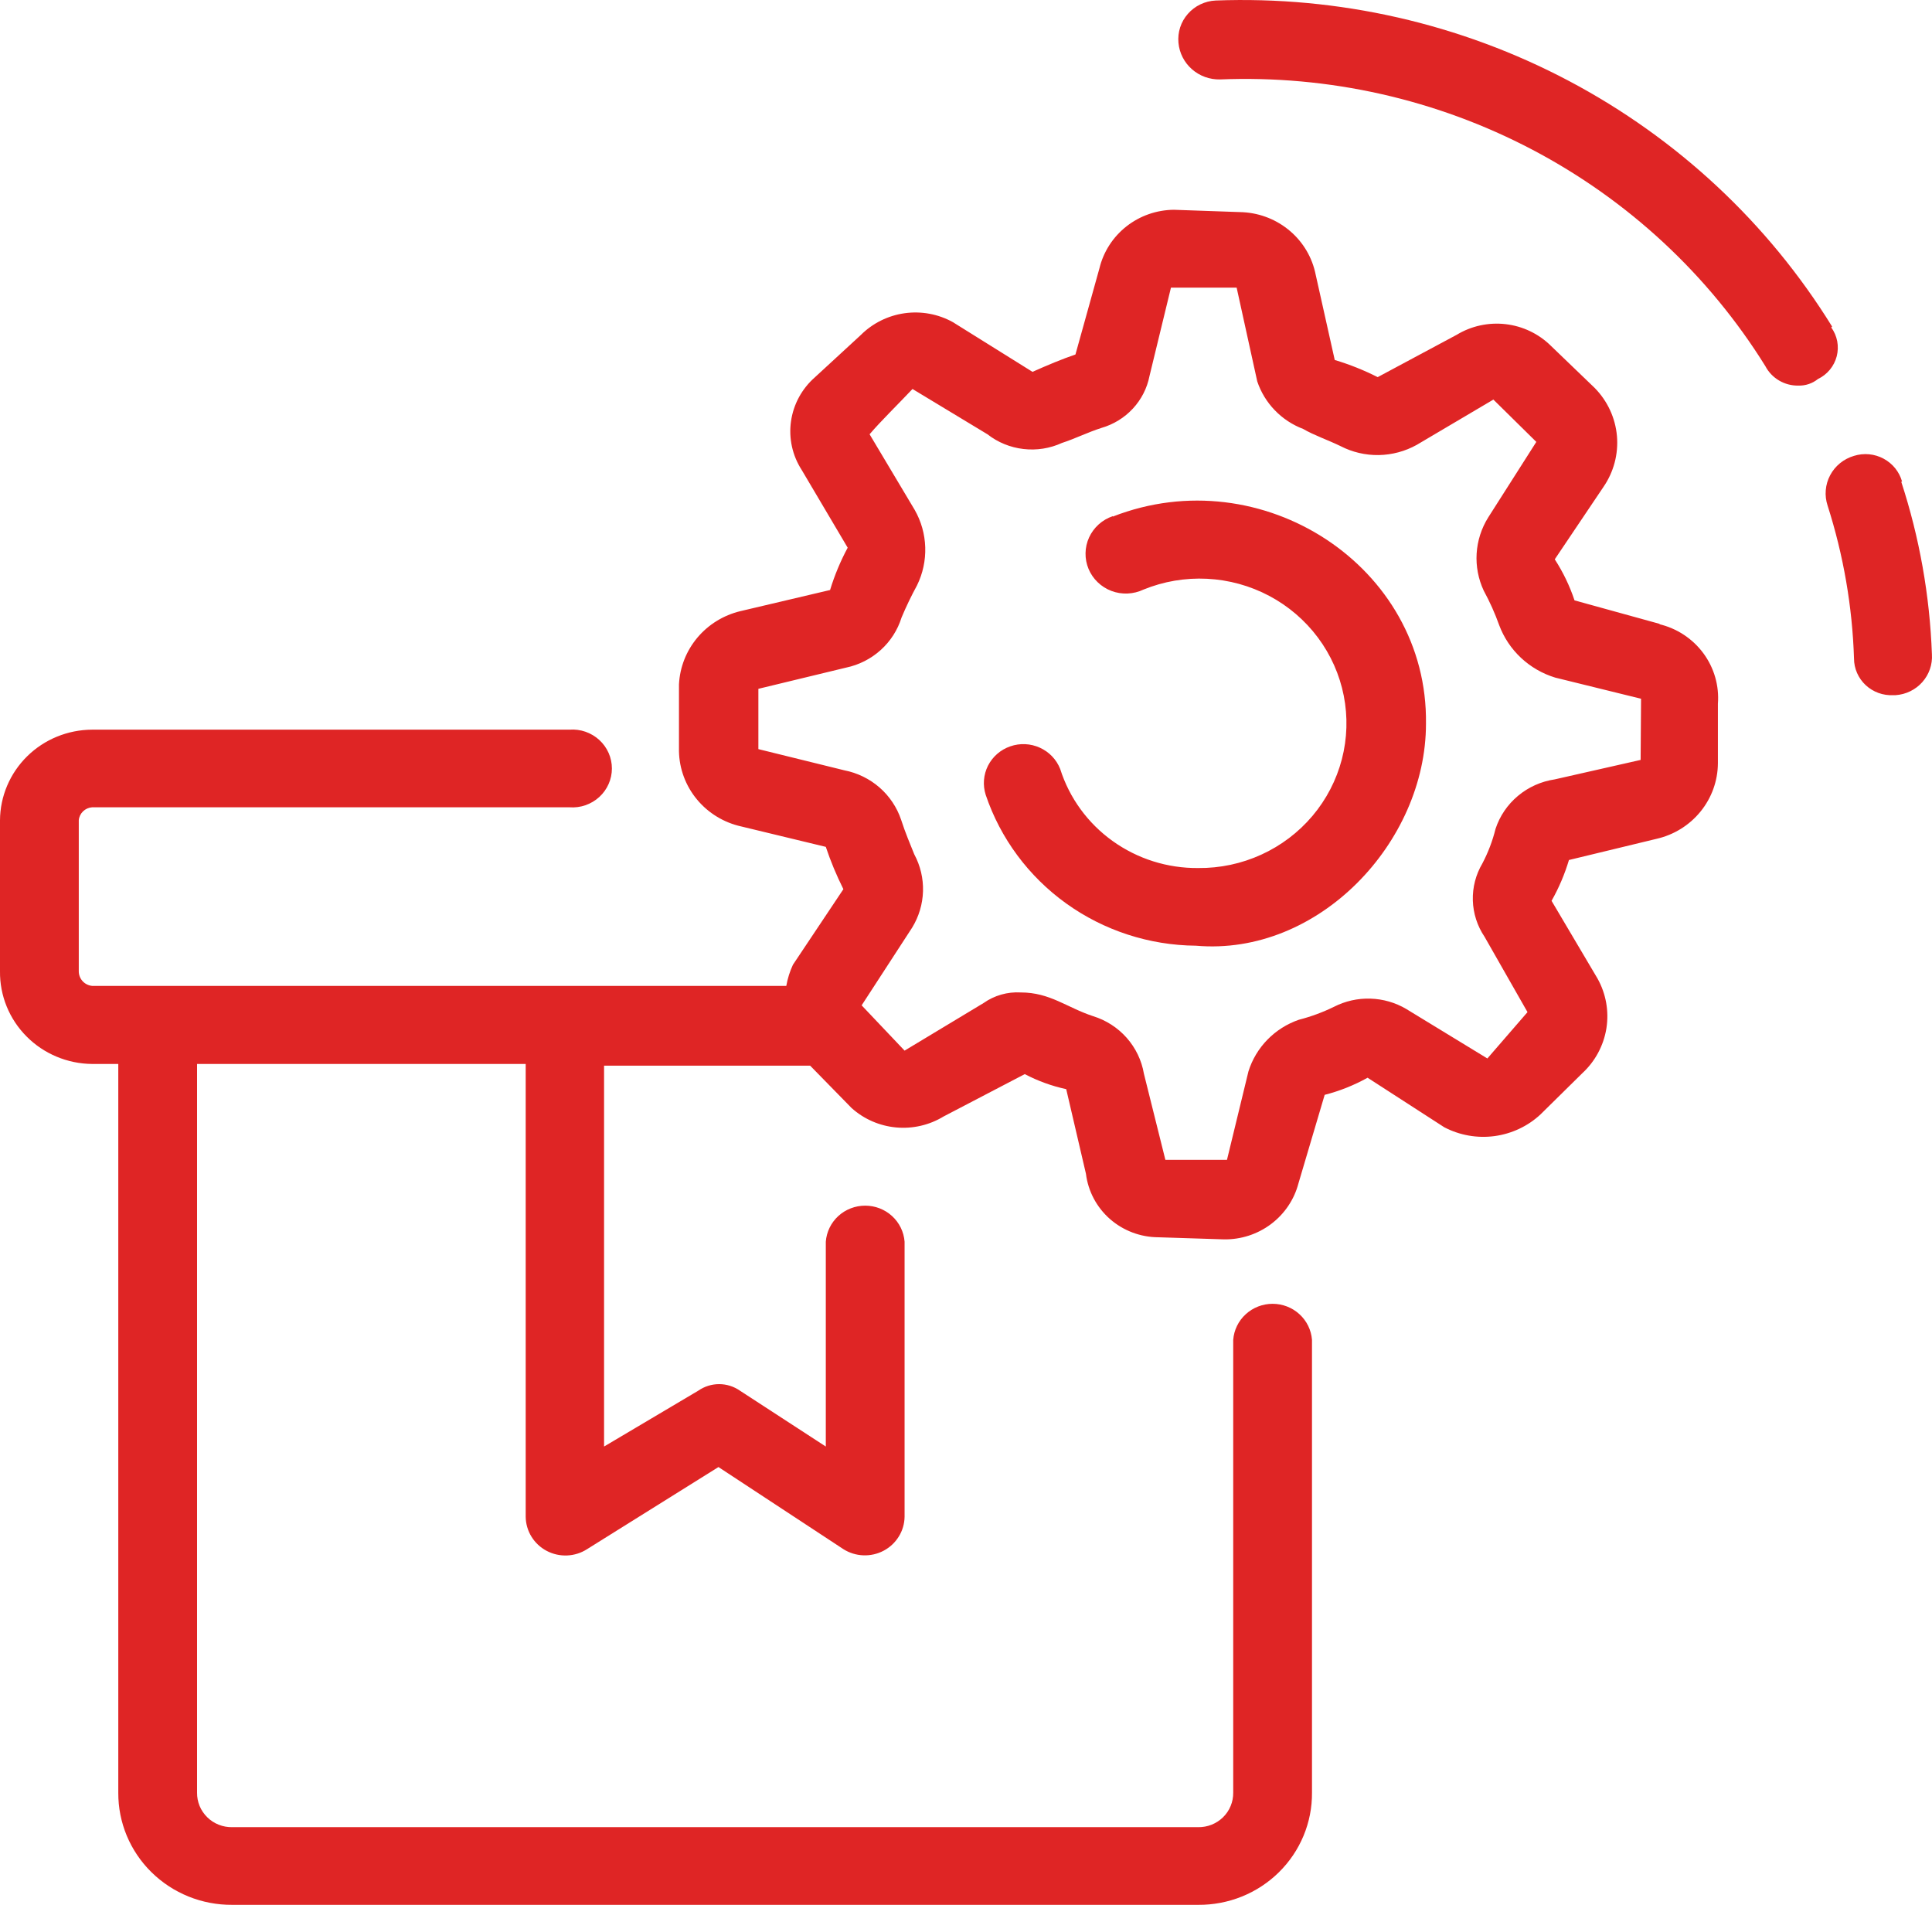 <svg xmlns="http://www.w3.org/2000/svg" width="71" height="70" viewBox="0 0 71 70" fill="none"><path d="M61.018 22.934L57.863 22.063C57.686 21.532 57.442 21.025 57.137 20.554L58.92 17.903C59.302 17.352 59.479 16.688 59.422 16.024C59.364 15.359 59.075 14.735 58.604 14.256L56.987 12.701C56.54 12.262 55.956 11.984 55.329 11.912C54.702 11.84 54.069 11.978 53.532 12.304L50.629 13.859C50.123 13.603 49.595 13.392 49.051 13.229L48.325 9.979C48.177 9.365 47.825 8.816 47.325 8.421C46.825 8.025 46.206 7.805 45.565 7.794L43.143 7.709C42.509 7.714 41.895 7.928 41.399 8.317C40.903 8.706 40.553 9.247 40.405 9.855L39.522 13.027C39.041 13.191 38.481 13.424 37.944 13.665L35.017 11.838C34.479 11.54 33.856 11.425 33.244 11.511C32.633 11.597 32.067 11.878 31.633 12.312L29.945 13.867C29.468 14.286 29.157 14.859 29.069 15.483C28.98 16.107 29.12 16.741 29.464 17.273L31.152 20.127C30.886 20.623 30.669 21.144 30.505 21.682L27.208 22.459C26.588 22.608 26.033 22.95 25.626 23.435C25.22 23.92 24.983 24.521 24.952 25.15V27.482C24.936 28.131 25.143 28.766 25.538 29.285C25.933 29.803 26.493 30.177 27.129 30.344L30.348 31.121C30.526 31.654 30.743 32.173 30.994 32.676L29.14 35.453C29.025 35.7 28.943 35.961 28.896 36.23H3.384C3.247 36.216 3.12 36.152 3.029 36.049C2.939 35.947 2.891 35.814 2.895 35.678V30.142C2.906 30.018 2.962 29.903 3.051 29.816C3.141 29.729 3.259 29.676 3.384 29.667H20.928C21.128 29.682 21.328 29.656 21.516 29.591C21.704 29.525 21.877 29.423 22.023 29.289C22.17 29.155 22.286 28.993 22.366 28.812C22.446 28.632 22.487 28.437 22.487 28.241C22.487 28.044 22.446 27.849 22.366 27.669C22.286 27.488 22.17 27.326 22.023 27.192C21.877 27.058 21.704 26.956 21.516 26.89C21.328 26.825 21.128 26.799 20.928 26.814H3.384C2.49 26.818 1.632 27.169 0.999 27.792C0.365 28.416 0.006 29.26 0 30.142V35.694C-0.005 36.136 0.078 36.576 0.246 36.987C0.413 37.398 0.661 37.772 0.976 38.088C1.29 38.405 1.664 38.657 2.078 38.83C2.491 39.004 2.935 39.095 3.384 39.099H4.347V65.879C4.344 66.421 4.45 66.959 4.659 67.461C4.869 67.963 5.177 68.419 5.567 68.802C5.957 69.186 6.42 69.489 6.93 69.695C7.439 69.9 7.985 70.004 8.536 70H44.034C44.584 70.004 45.13 69.9 45.639 69.695C46.148 69.489 46.611 69.186 47 68.802C47.389 68.419 47.697 67.963 47.905 67.461C48.114 66.959 48.219 66.421 48.215 65.879V49.239C48.188 48.879 48.024 48.542 47.755 48.296C47.487 48.05 47.134 47.913 46.767 47.913C46.401 47.913 46.048 48.05 45.78 48.296C45.511 48.542 45.347 48.879 45.32 49.239V65.879C45.322 66.046 45.29 66.212 45.226 66.366C45.163 66.521 45.068 66.662 44.948 66.78C44.828 66.898 44.686 66.991 44.529 67.054C44.372 67.117 44.203 67.148 44.034 67.146H8.536C8.366 67.149 8.197 67.119 8.039 67.056C7.881 66.994 7.737 66.901 7.617 66.782C7.496 66.664 7.401 66.523 7.336 66.368C7.272 66.213 7.24 66.046 7.242 65.879V39.099H19.319V55.739C19.322 55.997 19.395 56.249 19.531 56.47C19.666 56.69 19.86 56.871 20.09 56.992C20.321 57.114 20.58 57.172 20.842 57.161C21.103 57.15 21.356 57.07 21.575 56.929L26.403 53.912L30.994 56.929C31.213 57.068 31.466 57.146 31.726 57.156C31.986 57.166 32.244 57.108 32.474 56.986C32.703 56.865 32.895 56.685 33.03 56.466C33.166 56.247 33.239 55.996 33.243 55.739V45.631C33.216 45.271 33.051 44.934 32.783 44.688C32.514 44.442 32.161 44.306 31.795 44.306C31.429 44.306 31.076 44.442 30.807 44.688C30.539 44.934 30.375 45.271 30.348 45.631V53.158L27.192 51.105C26.968 50.949 26.701 50.865 26.427 50.865C26.153 50.865 25.886 50.949 25.662 51.105L22.199 53.158V39.161H29.772L31.294 40.717C31.747 41.125 32.322 41.376 32.933 41.432C33.544 41.488 34.157 41.346 34.678 41.028L37.66 39.472C38.14 39.724 38.652 39.91 39.183 40.025L39.908 43.135C39.987 43.776 40.301 44.367 40.79 44.797C41.28 45.226 41.911 45.465 42.567 45.468L44.981 45.545C45.605 45.554 46.215 45.356 46.711 44.982C47.208 44.608 47.562 44.081 47.718 43.485L48.681 40.234C49.232 40.093 49.762 39.881 50.258 39.605L53.074 41.424C53.641 41.721 54.287 41.835 54.923 41.75C55.558 41.664 56.151 41.385 56.616 40.95L58.147 39.441C58.62 39.005 58.932 38.425 59.034 37.794C59.135 37.163 59.02 36.517 58.707 35.958L57.019 33.104C57.288 32.629 57.502 32.126 57.658 31.604L60.876 30.826C61.514 30.681 62.084 30.328 62.493 29.824C62.903 29.32 63.128 28.695 63.132 28.05V25.865C63.184 25.202 62.994 24.542 62.597 24.005C62.199 23.467 61.62 23.087 60.963 22.934H61.018ZM67.329 12.001C64.977 8.196 61.637 5.08 57.654 2.973C53.671 0.867 49.19 -0.153 44.673 0.019C44.478 0.028 44.288 0.077 44.112 0.161C43.937 0.245 43.781 0.364 43.654 0.509C43.526 0.654 43.43 0.823 43.37 1.006C43.311 1.189 43.29 1.382 43.308 1.574C43.342 1.948 43.519 2.295 43.804 2.545C44.088 2.795 44.458 2.928 44.839 2.919C48.828 2.757 52.789 3.648 56.311 5.5C59.834 7.352 62.791 10.099 64.876 13.455C64.99 13.674 65.165 13.857 65.379 13.983C65.594 14.11 65.841 14.175 66.091 14.17C66.351 14.177 66.606 14.092 66.808 13.929C66.978 13.848 67.128 13.73 67.247 13.586C67.366 13.441 67.452 13.273 67.499 13.092C67.545 12.912 67.551 12.723 67.517 12.54C67.482 12.357 67.407 12.184 67.297 12.032L67.329 12.001ZM69.901 17.701C69.851 17.522 69.765 17.355 69.649 17.21C69.532 17.065 69.387 16.944 69.222 16.856C69.057 16.767 68.876 16.712 68.689 16.694C68.501 16.677 68.313 16.696 68.134 16.752C67.947 16.807 67.773 16.898 67.622 17.02C67.472 17.142 67.347 17.293 67.257 17.464C67.166 17.634 67.112 17.82 67.096 18.012C67.079 18.204 67.103 18.396 67.163 18.579C67.746 20.401 68.073 22.292 68.134 24.201C68.134 24.384 68.173 24.565 68.247 24.733C68.321 24.901 68.428 25.052 68.563 25.178C68.698 25.304 68.858 25.401 69.032 25.465C69.206 25.528 69.392 25.556 69.577 25.546H69.664C70.042 25.52 70.395 25.348 70.644 25.067C70.894 24.786 71.021 24.419 70.997 24.046C70.919 21.889 70.54 19.754 69.869 17.701H69.901ZM40.895 18.968C40.703 19.033 40.527 19.135 40.377 19.27C40.228 19.404 40.108 19.567 40.024 19.748C39.941 19.93 39.896 20.127 39.893 20.326C39.889 20.525 39.927 20.723 40.004 20.908C40.081 21.092 40.196 21.259 40.341 21.398C40.486 21.537 40.658 21.646 40.847 21.717C41.036 21.788 41.238 21.82 41.44 21.811C41.642 21.802 41.84 21.753 42.023 21.666C42.762 21.365 43.56 21.229 44.358 21.269C45.157 21.309 45.937 21.523 46.642 21.897C47.346 22.27 47.958 22.794 48.432 23.429C48.906 24.064 49.231 24.795 49.383 25.569C49.535 26.343 49.511 27.141 49.312 27.904C49.112 28.668 48.744 29.378 48.232 29.984C47.72 30.59 47.078 31.076 46.352 31.407C45.626 31.739 44.834 31.907 44.034 31.899C42.904 31.91 41.801 31.561 40.888 30.906C39.974 30.251 39.299 29.323 38.962 28.26C38.826 27.913 38.558 27.632 38.215 27.477C37.873 27.321 37.482 27.303 37.127 27.427C36.771 27.55 36.478 27.805 36.309 28.137C36.141 28.47 36.111 28.854 36.224 29.209C36.764 30.811 37.799 32.207 39.184 33.202C40.569 34.196 42.234 34.738 43.947 34.753C48.46 35.149 52.404 30.95 52.404 26.596C52.483 20.811 46.369 16.845 40.895 18.983V18.968ZM60.292 27.926L57.137 28.641C56.638 28.715 56.171 28.924 55.786 29.246C55.401 29.567 55.115 29.988 54.96 30.46C54.851 30.9 54.689 31.326 54.478 31.728C54.234 32.14 54.112 32.611 54.126 33.088C54.14 33.565 54.289 34.029 54.557 34.426L56.135 37.194L54.66 38.897L51.678 37.078C51.279 36.842 50.824 36.712 50.359 36.698C49.894 36.684 49.433 36.788 49.02 37C48.609 37.201 48.178 37.36 47.734 37.474C47.296 37.625 46.9 37.876 46.578 38.205C46.256 38.535 46.017 38.934 45.88 39.371L45.091 42.622H42.827L42.038 39.457C41.955 38.969 41.736 38.513 41.406 38.139C41.076 37.766 40.648 37.49 40.169 37.342C39.198 37.023 38.591 36.471 37.51 36.471C37.024 36.443 36.542 36.58 36.146 36.86L33.243 38.609L31.665 36.945L33.519 34.092C33.768 33.687 33.906 33.226 33.92 32.753C33.934 32.28 33.823 31.811 33.598 31.393C33.44 30.997 33.274 30.616 33.116 30.126C32.962 29.668 32.688 29.258 32.321 28.938C31.953 28.618 31.506 28.401 31.026 28.307L27.87 27.529V25.313L31.089 24.535C31.565 24.436 32.006 24.212 32.365 23.888C32.725 23.564 32.989 23.151 33.132 22.692C33.301 22.29 33.491 21.895 33.7 21.511C33.914 21.075 34.017 20.596 34.002 20.112C33.987 19.629 33.854 19.156 33.613 18.735L31.957 15.959C32.359 15.485 33.006 14.855 33.534 14.295L36.288 15.959C36.669 16.257 37.127 16.444 37.61 16.5C38.094 16.557 38.583 16.48 39.025 16.278C39.506 16.122 39.987 15.881 40.476 15.726C40.92 15.598 41.319 15.353 41.631 15.017C41.943 14.681 42.155 14.267 42.243 13.82L43.032 10.57H45.446L46.203 14.015C46.336 14.411 46.556 14.774 46.848 15.076C47.14 15.379 47.496 15.614 47.892 15.764C48.294 15.998 48.783 16.161 49.264 16.394C49.698 16.618 50.181 16.731 50.67 16.723C51.16 16.714 51.639 16.585 52.065 16.348L54.881 14.684L56.459 16.239L54.691 19.015C54.441 19.415 54.295 19.87 54.266 20.339C54.237 20.809 54.327 21.278 54.526 21.705C54.748 22.113 54.938 22.536 55.094 22.973C55.264 23.428 55.538 23.84 55.895 24.174C56.252 24.508 56.682 24.757 57.153 24.901L60.308 25.678L60.292 27.926Z" fill="#DF2525"></path></svg>